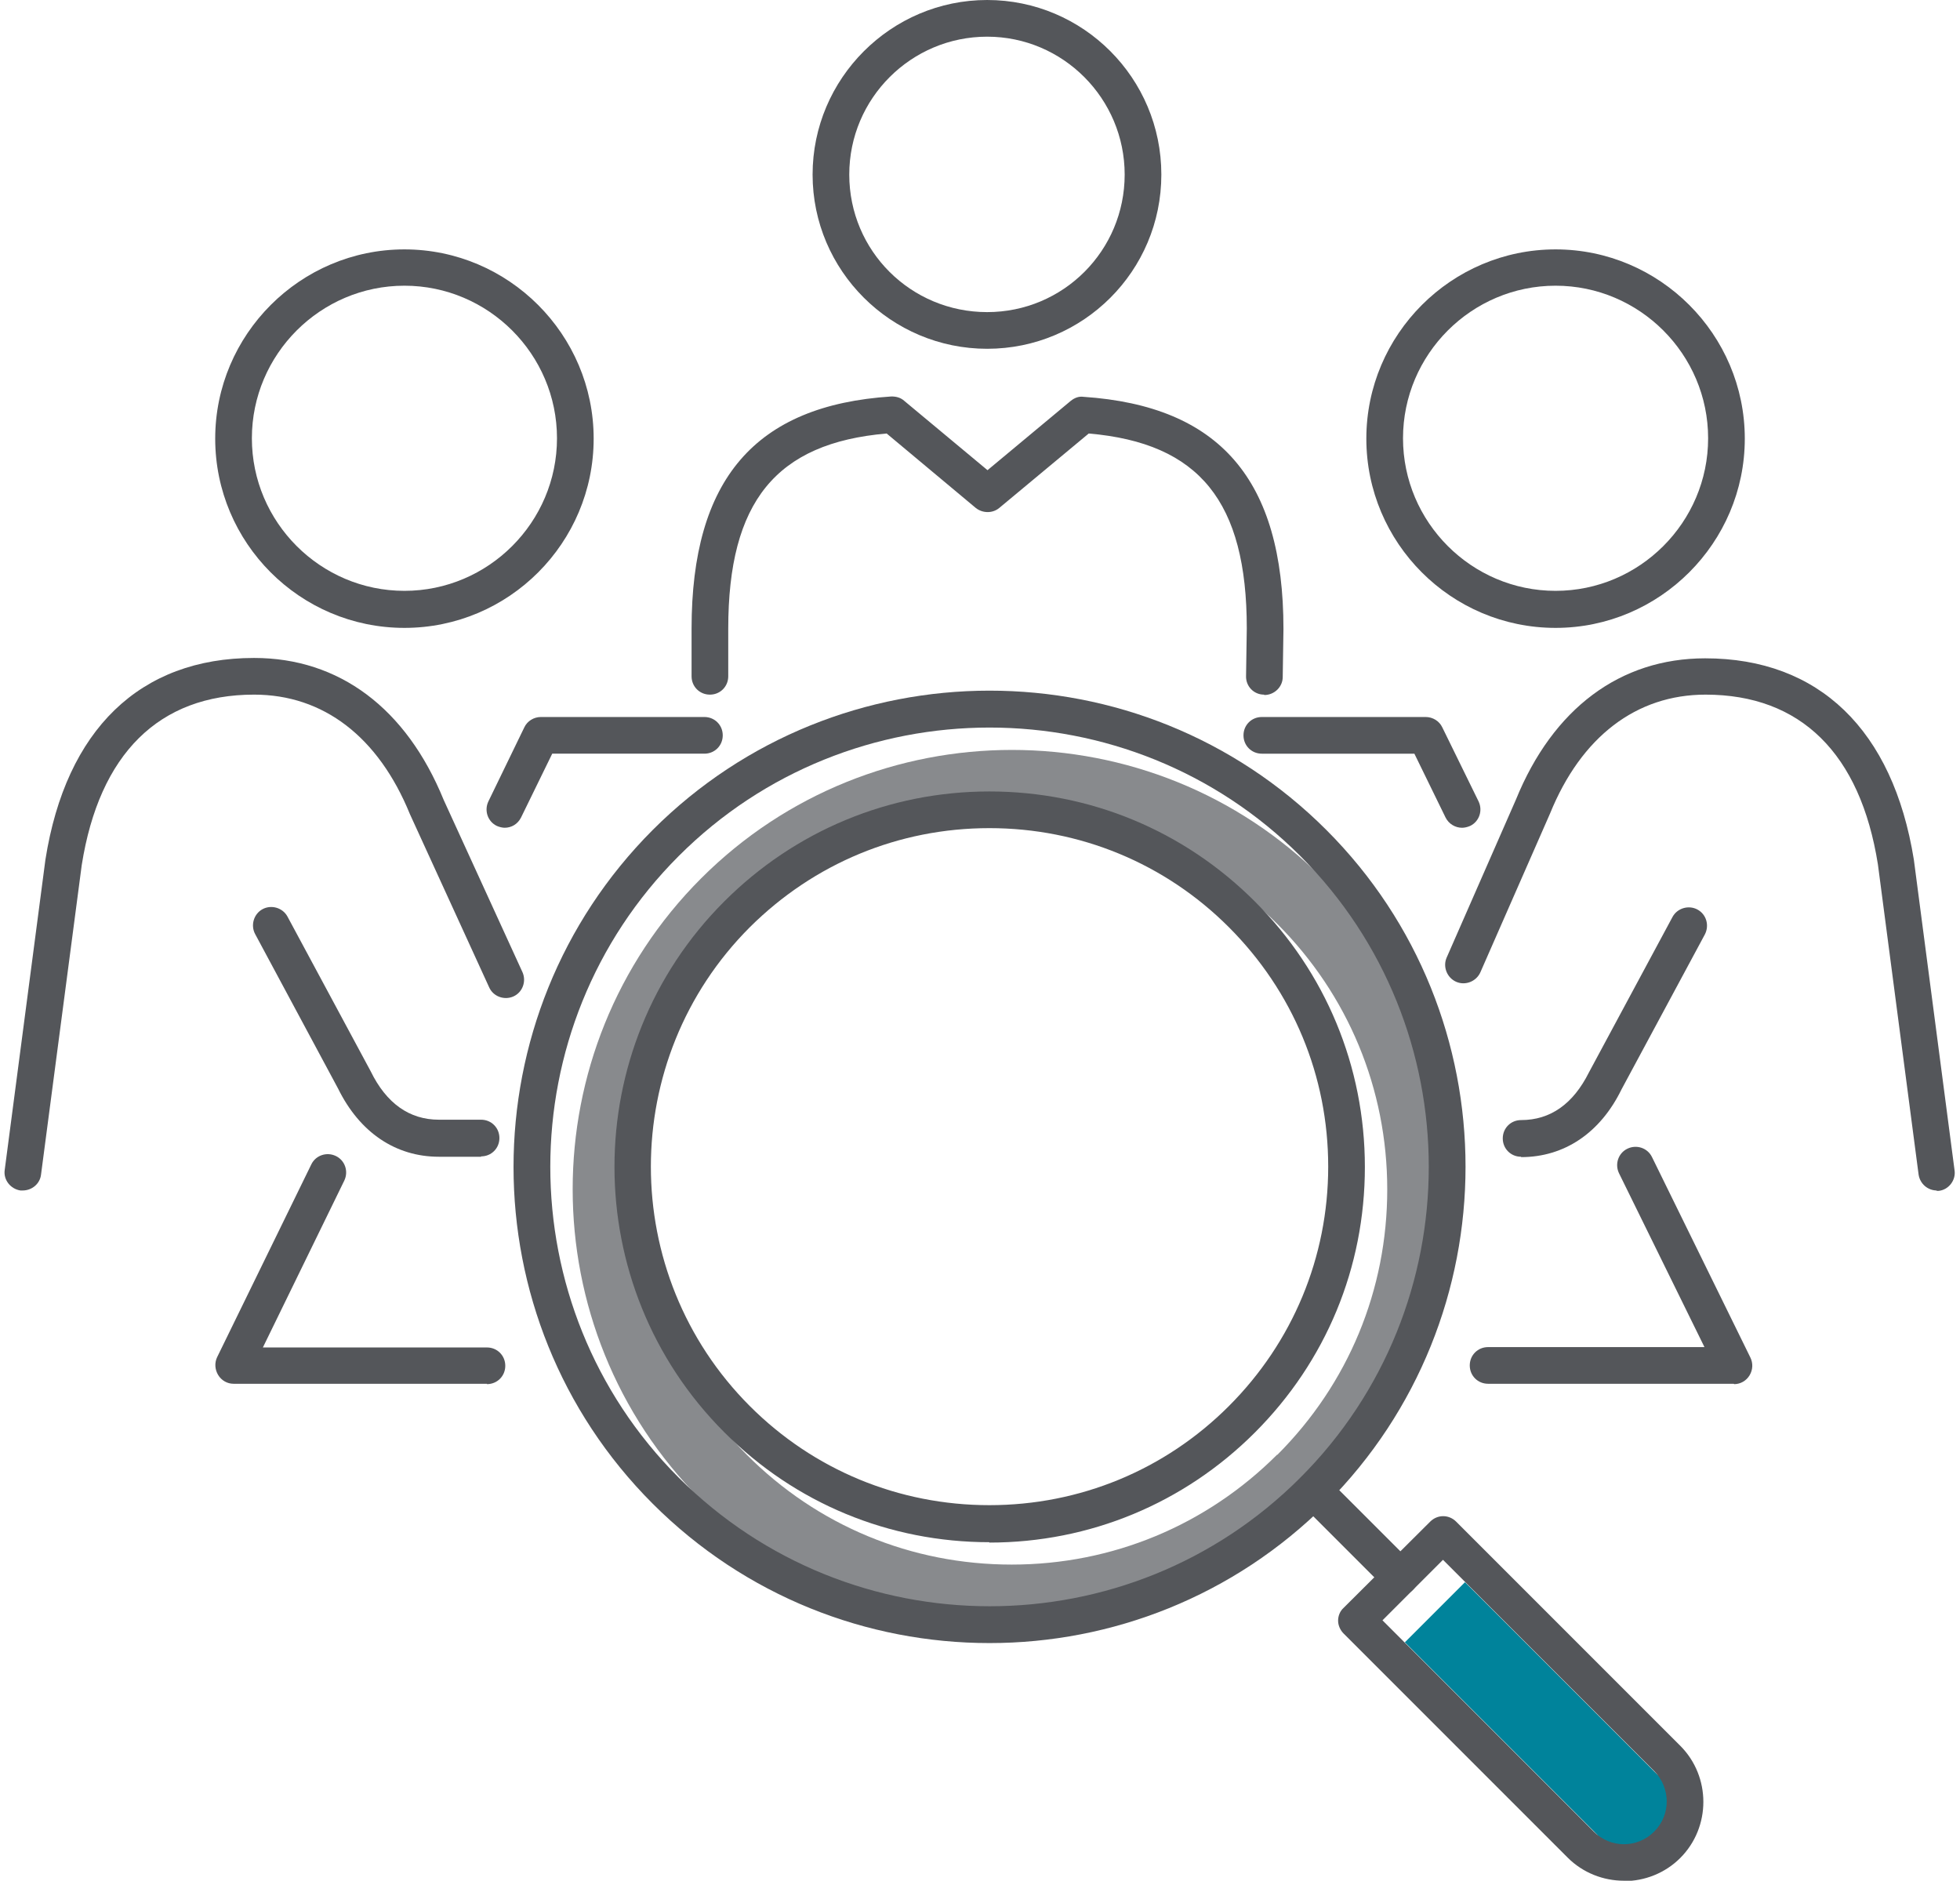 <?xml version="1.0" encoding="UTF-8"?>
<svg id="FINAL_ART" data-name="FINAL ART" xmlns="http://www.w3.org/2000/svg" width=".74in" height=".71in" viewBox="0 0 53.19 51.28">
  <defs>
    <style>
      .cls-1 {
        fill: #00839b;
      }

      .cls-2 {
        fill: #888a8d;
      }

      .cls-3 {
        fill: #54565a;
      }
    </style>
  </defs>
  <g>
    <path class="cls-2" d="M35.94,23.95c-4.67-4.67-12.28-4.67-16.95,0-4.67,4.67-4.67,12.28,0,16.95,4.67,4.67,12.28,4.68,16.95,0,4.67-4.67,4.67-12.28,0-16.95ZM34.7,39.66c-1.93,1.93-4.5,3-7.24,3s-5.3-1.06-7.23-3c-3.99-3.99-3.99-10.48,0-14.47,1.93-1.93,4.5-3,7.23-3s5.3,1.06,7.24,3c1.93,1.93,3,4.5,3,7.24s-1.06,5.3-3,7.24Z"/>
    <path class="cls-1" d="M45.58,48.9l-5.76-5.76-.82.82s0,0,0,0,0,0,0,0l-.82.82,5.76,5.76c.46.46,1.19.46,1.65,0s.45-1.19,0-1.65Z"/>
  </g>
  <g>
    <g>
      <path class="cls-3" d="M10.9,17.12c-2.85,0-5.16-2.32-5.16-5.16s2.32-5.16,5.16-5.16,5.16,2.32,5.16,5.16-2.31,5.16-5.16,5.16ZM10.9,7.79c-2.29,0-4.16,1.87-4.16,4.16s1.87,4.16,4.16,4.16,4.16-1.87,4.16-4.16-1.87-4.16-4.16-4.16Z"/>
      <path class="cls-3" d="M26.79,9.51c-2.62,0-4.76-2.13-4.76-4.75S24.17,0,26.79,0s4.75,2.13,4.75,4.76-2.13,4.75-4.75,4.75ZM26.79,1c-2.07,0-3.76,1.68-3.76,3.76s1.68,3.75,3.76,3.75,3.75-1.68,3.75-3.75-1.68-3.76-3.75-3.76Z"/>
      <path class="cls-3" d="M34.34,18.94h0c-.28,0-.5-.23-.49-.51l.02-1.3c0-3.45-1.29-5.05-4.31-5.31l-2.44,2.03c-.18.15-.45.15-.64,0l-2.43-2.03c-3.02.26-4.32,1.86-4.32,5.32v1.3c0,.28-.22.5-.5.5s-.5-.22-.5-.5v-1.3c0-4.07,1.73-6.09,5.45-6.33.13,0,.25.03.35.12l2.27,1.89,2.27-1.89c.1-.08.22-.13.35-.11,3.71.25,5.45,2.26,5.45,6.33l-.02,1.31c0,.27-.23.49-.5.49Z"/>
      <path class="cls-3" d="M.5,32.46s-.04,0-.07,0c-.27-.04-.47-.29-.43-.56l1.11-8.46c.56-3.55,2.58-5.5,5.69-5.5,2.32,0,4.15,1.37,5.17,3.87l2.15,4.7c.11.25,0,.55-.25.66-.25.11-.55,0-.66-.25l-2.16-4.72c-.86-2.11-2.36-3.26-4.25-3.26-2.59,0-4.22,1.61-4.7,4.65l-1.11,8.44c-.03.25-.25.43-.5.43Z"/>
      <path class="cls-3" d="M12.99,31.54h-1.15c-1.18,0-2.16-.66-2.75-1.86l-2.26-4.21c-.13-.24-.04-.55.2-.68.24-.13.55-.04.68.2l2.27,4.22c.43.88,1.06,1.32,1.86,1.32h1.15c.28,0,.5.22.5.5s-.22.5-.5.5Z"/>
      <path class="cls-3" d="M47.15,37.73h-6.7c-.28,0-.5-.22-.5-.5s.22-.5.5-.5h5.9l-2.33-4.74c-.12-.25-.02-.55.23-.67.25-.12.55-.02.67.23l2.68,5.46c.08.16.07.34-.02.49-.09.15-.25.24-.42.24Z"/>
      <path class="cls-3" d="M39.74,22.57c-.18,0-.36-.1-.45-.28l-.85-1.74h-4.16c-.28,0-.5-.22-.5-.5s.22-.5.5-.5h4.47c.19,0,.37.11.45.28l.99,2.02c.12.25.02.55-.23.67-.07.03-.15.05-.22.05Z"/>
      <path class="cls-3" d="M13.64,22.57c-.07,0-.15-.02-.22-.05-.25-.12-.35-.42-.23-.67l.98-2.02c.08-.17.26-.28.45-.28h4.46c.28,0,.5.22.5.5s-.22.5-.5.5h-4.15l-.85,1.74c-.09.18-.26.28-.45.28Z"/>
      <path class="cls-3" d="M13.15,37.73h-6.91c-.17,0-.33-.09-.42-.24-.09-.15-.1-.33-.03-.48l2.57-5.26c.12-.25.42-.35.67-.23.25.12.35.42.23.67l-2.22,4.55h6.11c.28,0,.5.22.5.5s-.22.5-.5.5Z"/>
      <path class="cls-3" d="M42.29,17.12c-2.85,0-5.16-2.32-5.16-5.16s2.32-5.16,5.16-5.16,5.16,2.32,5.16,5.16-2.32,5.16-5.16,5.16ZM42.29,7.79c-2.29,0-4.16,1.87-4.16,4.16s1.87,4.16,4.16,4.16,4.16-1.87,4.16-4.16-1.87-4.16-4.16-4.16Z"/>
      <path class="cls-3" d="M52.69,32.46c-.25,0-.46-.18-.5-.43l-1.11-8.46c-.48-3.03-2.11-4.63-4.7-4.63-1.89,0-3.39,1.15-4.24,3.24l-1.9,4.33c-.11.25-.41.37-.66.26-.25-.11-.37-.41-.26-.66l1.89-4.31c1.01-2.48,2.84-3.85,5.16-3.85,3.1,0,5.12,1.95,5.69,5.49l1.11,8.47c.04.27-.16.53-.43.56-.02,0-.04,0-.07,0Z"/>
      <path class="cls-3" d="M41.35,31.54c-.28,0-.5-.22-.5-.5s.22-.5.5-.5c.8,0,1.42-.44,1.85-1.3l2.28-4.24c.13-.24.44-.33.68-.2.24.13.33.43.2.68l-2.27,4.22c-.58,1.19-1.56,1.85-2.74,1.85Z"/>
    </g>
    <g>
      <path class="cls-3" d="M26.85,44.8c-3.33,0-6.65-1.27-9.18-3.8h0c-5.06-5.06-5.06-13.3,0-18.37,5.06-5.06,13.3-5.07,18.37,0,5.06,5.06,5.06,13.3,0,18.37-2.53,2.53-5.86,3.8-9.18,3.8ZM18.38,40.29c4.67,4.67,12.28,4.68,16.95,0,4.67-4.67,4.67-12.28,0-16.95-4.67-4.67-12.28-4.67-16.95,0-4.67,4.67-4.67,12.28,0,16.95h0Z"/>
      <path class="cls-3" d="M26.85,42.05c-2.73,0-5.3-1.06-7.23-3h0c-3.99-3.99-3.99-10.48,0-14.47,1.93-1.93,4.5-3,7.23-3s5.3,1.06,7.24,3c1.93,1.93,3,4.5,3,7.24s-1.06,5.3-3,7.24c-1.93,1.93-4.5,3-7.24,3ZM26.85,22.58c-2.47,0-4.78.96-6.53,2.7-3.6,3.6-3.6,9.46,0,13.06h0c1.74,1.74,4.06,2.7,6.53,2.7s4.79-.96,6.53-2.7c1.74-1.74,2.71-4.06,2.71-6.53s-.96-4.78-2.71-6.53c-1.74-1.74-4.06-2.7-6.53-2.7Z"/>
      <path class="cls-3" d="M38.04,43.5c-.13,0-.26-.05-.35-.15l-2.35-2.35c-.2-.2-.2-.51,0-.71s.51-.2.71,0l2.35,2.35c.2.2.2.51,0,.71-.1.1-.23.15-.35.15Z"/>
      <path class="cls-3" d="M44.15,51.28c-.55,0-1.11-.21-1.53-.63l-6.11-6.11c-.09-.09-.15-.22-.15-.35s.05-.26.15-.35l2.36-2.35c.2-.2.51-.2.71,0l6.11,6.11c.84.84.84,2.22,0,3.06-.42.42-.98.63-1.53.63ZM37.57,44.18l5.76,5.76c.46.46,1.19.46,1.65,0s.45-1.19,0-1.65l-5.76-5.76-1.65,1.65Z"/>
    </g>
  </g>
</svg>